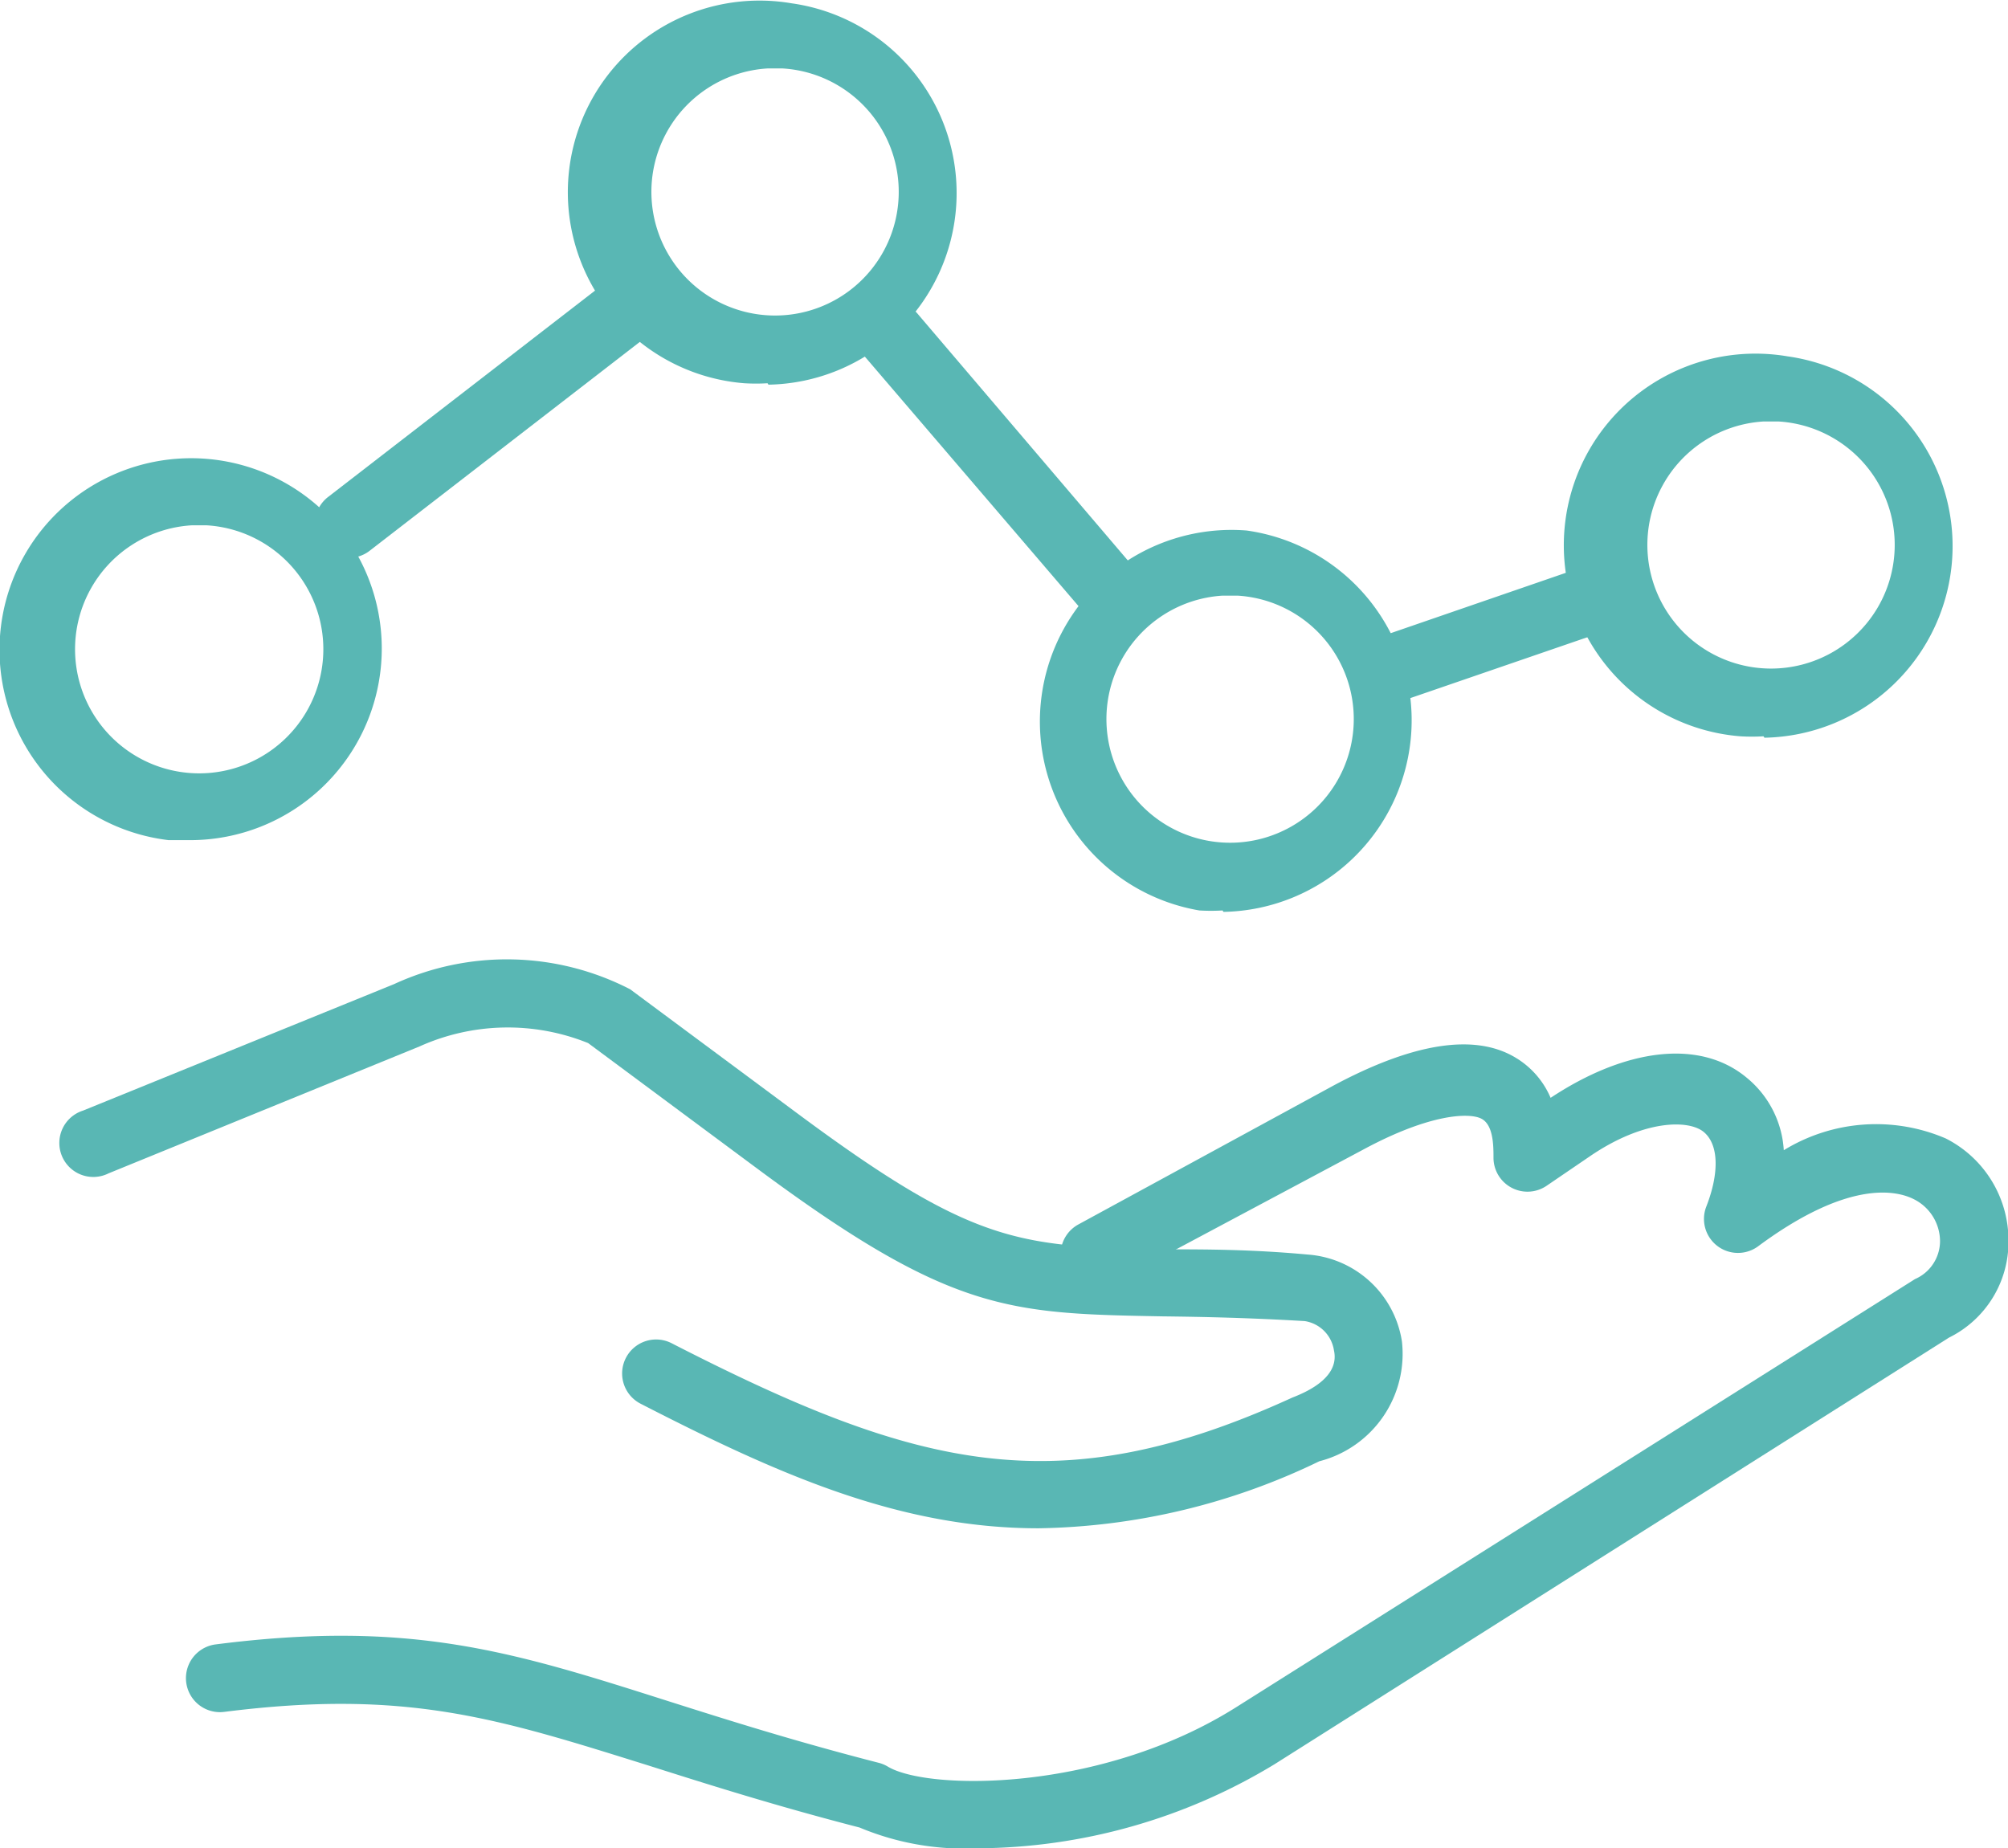 <svg xmlns="http://www.w3.org/2000/svg" viewBox="0 0 42.54 39.16"><defs><style>.cls-1{fill:#59B7B4;}</style></defs><title>icon-home-alignment</title><g id="Layer_2" data-name="Layer 2"><g id="Layer_1-2" data-name="Layer 1"><path class="cls-1" d="M20.7,39.16a5.75,5.75,0,0,1-2.49-.44c-1.78-.46-3.2-.91-4.46-1.31-3.2-1-5.13-1.63-9-1.14a.72.72,0,0,1-.18-1.43c4.15-.53,6.31.16,9.58,1.2,1.26.4,2.68.85,4.47,1.31a.72.72,0,0,1,.19.08c.85.51,4.51.55,7.38-1.26L40.57,27.1a.88.88,0,0,0,.53-.8,1,1,0,0,0-.55-.89c-.35-.18-1.37-.44-3.31,1a.72.72,0,0,1-1.09-.85c.28-.72.26-1.32-.06-1.58s-1.27-.26-2.41.52l-.91.62a.72.72,0,0,1-1.13-.59c0-.25,0-.7-.26-.83s-1.08-.1-2.45.63l-5.4,2.88a.72.72,0,1,1-.68-1.27L28.25,23c1.7-.91,3-1.11,3.86-.59a1.82,1.82,0,0,1,.74.85h0C34.42,22.22,36,22,37,22.83a2.15,2.15,0,0,1,.79,1.54,3.74,3.74,0,0,1,3.43-.25,2.42,2.42,0,0,1,1.33,2.17,2.26,2.26,0,0,1-1.26,2.05L27,37.38A12.24,12.24,0,0,1,20.7,39.16Z"/><path class="cls-1" d="M22,32.38c-2.94,0-5.51-1.14-8.43-2.64a.72.72,0,0,1,.66-1.28c5.21,2.67,8.19,3.42,13.15,1.15.39-.15,1-.46.88-1a.74.74,0,0,0-.62-.62c-1.19-.07-2.15-.09-3-.1-3.27-.06-4.49-.08-8.61-3.14l-3.57-2.65a4.55,4.55,0,0,0-3.57.07L2.3,24.86a.72.72,0,1,1-.54-1.33l6.59-2.68a5.7,5.7,0,0,1,5,.11l3.57,2.65c3.75,2.78,4.69,2.8,7.78,2.86.83,0,1.81,0,3,.11a2.18,2.18,0,0,1,2,1.84,2.35,2.35,0,0,1-1.75,2.54A14.1,14.1,0,0,1,22,32.38Z"/><path class="cls-1" d="M25.9,19.29a4.11,4.11,0,0,1-.49,0,4.06,4.06,0,0,1,1-8.05h0a4.06,4.06,0,0,1-.49,8.08Zm0-6.67a2.62,2.62,0,1,0,.32,0h0ZM4.06,17.8l-.49,0a4.06,4.06,0,1,1,3.68-6.53A4.06,4.06,0,0,1,4.06,17.8Zm0-6.67a2.63,2.63,0,1,0,.32,0h0Zm33.3,4.47a4.11,4.11,0,0,1-.49,0,4.06,4.06,0,1,1,1-8.05h0a4.06,4.06,0,0,1-.49,8.08Zm0-6.67a2.62,2.62,0,1,0,.32,0Zm-21.1-.81a4.11,4.11,0,0,1-.49,0,4.06,4.06,0,1,1,1-8.05h0a4.06,4.06,0,0,1-.49,8.08Zm0-6.67a2.62,2.62,0,1,0,.32,0Z"/><path class="cls-1" d="M7.39,11.82a.72.72,0,0,1-.44-1.29L12.68,6.1a.72.72,0,0,1,.88,1.14L7.83,11.67A.72.72,0,0,1,7.39,11.82Z"/><path class="cls-1" d="M23.5,13.21a.72.72,0,0,1-.55-.25L18.36,7.6a.72.72,0,1,1,1.09-.94L24,12a.72.72,0,0,1-.55,1.19Z"/><path class="cls-1" d="M29.33,14.94a.72.72,0,0,1-.23-1.4l4.12-1.42a.72.72,0,0,1,.47,1.36L29.56,14.9A.72.72,0,0,1,29.33,14.94Z"/></g></g></svg>